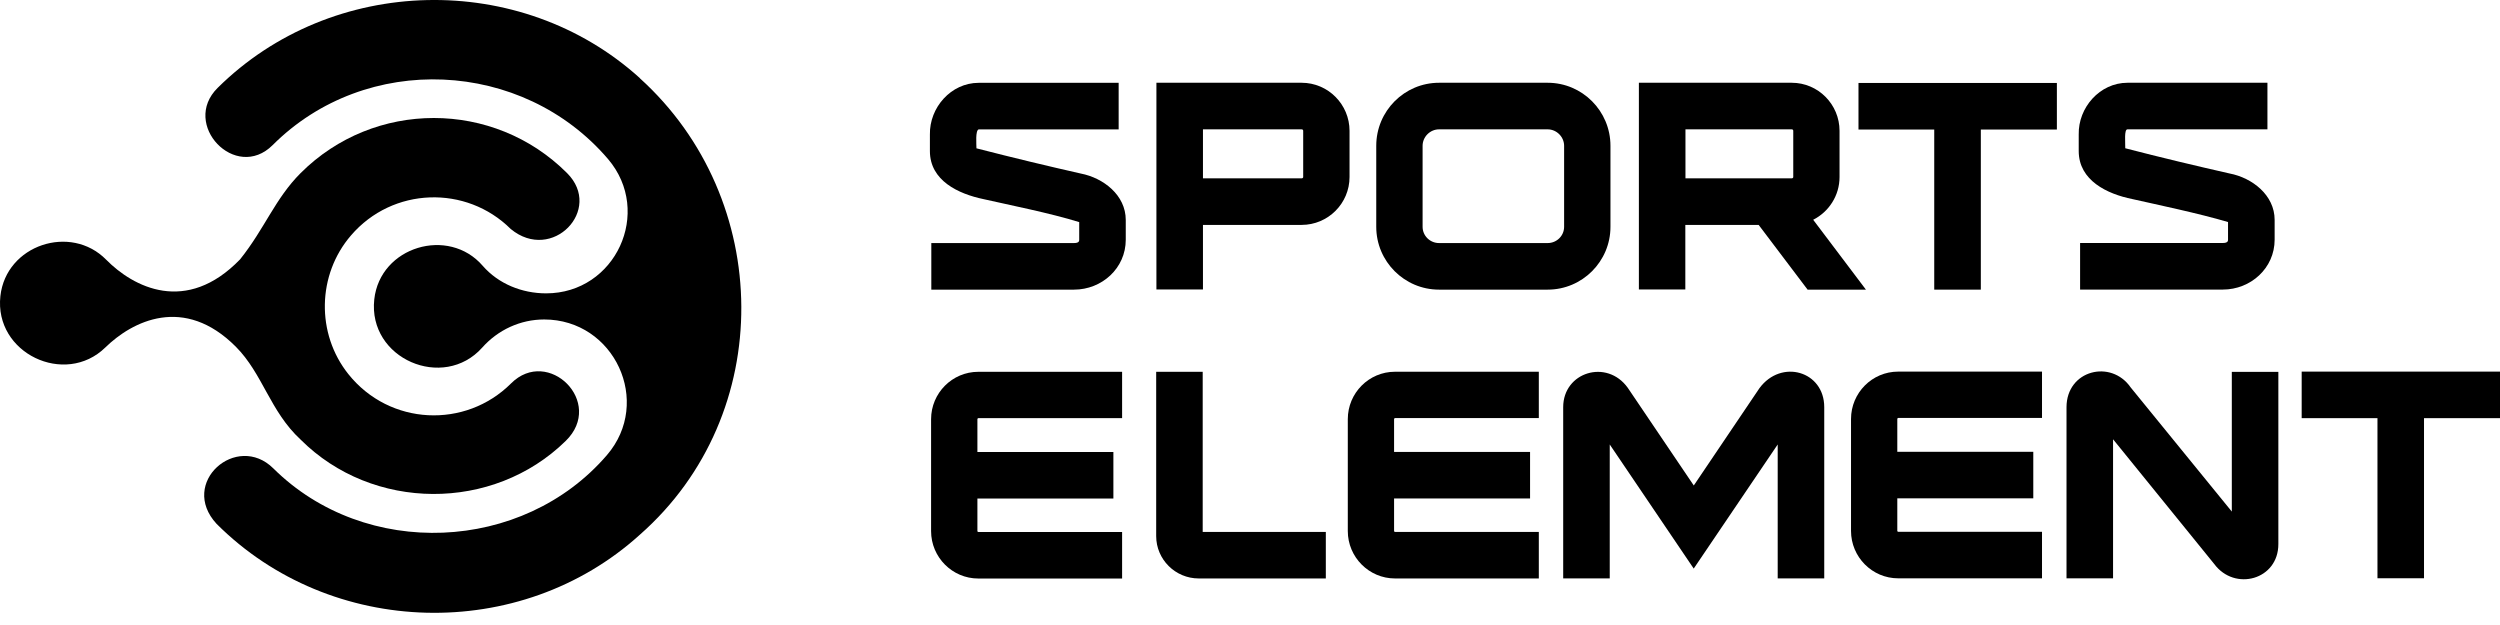 <svg width="76" height="19" viewBox="0 0 76 19" fill="none" xmlns="http://www.w3.org/2000/svg">
<path d="M17.197 13.405C18.398 12.233 16.664 10.528 15.535 11.657C14.152 13.038 11.846 12.945 10.591 11.374C9.607 10.143 9.641 8.351 10.67 7.157C11.937 5.681 14.174 5.616 15.527 6.962C16.785 7.999 18.347 6.369 17.239 5.262C15.006 3.029 11.372 3.029 9.139 5.262C8.363 6.038 8.049 6.946 7.299 7.884C5.661 9.578 4.049 8.728 3.227 7.894C2.149 6.799 0.185 7.445 0.012 8.999C-0.183 10.742 1.979 11.757 3.201 10.564C4.021 9.762 5.596 8.961 7.169 10.54C7.991 11.366 8.206 12.501 9.139 13.364C11.328 15.552 14.988 15.569 17.197 13.405Z" fill="black"/>
<path d="M19.45 2.373L19.452 2.379C23.511 6.049 23.617 12.591 19.452 16.255C15.817 19.548 10.055 19.396 6.584 15.925C5.428 14.674 7.198 13.137 8.309 14.239C11.108 17.016 15.892 16.807 18.448 13.838C19.843 12.222 18.677 9.712 16.543 9.712C15.82 9.712 15.14 10.027 14.66 10.566C13.482 11.889 11.179 10.91 11.378 9.1C11.554 7.495 13.636 6.877 14.674 8.08C15.154 8.631 15.871 8.918 16.602 8.918C18.713 8.918 19.853 6.446 18.486 4.837C15.887 1.795 11.126 1.574 8.289 4.411C7.162 5.534 5.494 3.779 6.616 2.672C10.089 -0.77 15.826 -0.905 19.45 2.373Z" fill="black"/>
<path d="M34.223 6.687C34.223 5.931 33.543 5.409 32.857 5.276C31.89 5.057 30.817 4.801 29.684 4.509C29.684 4.385 29.647 3.967 29.751 3.934H34.007V2.518H29.751C28.91 2.518 28.252 3.271 28.269 4.091V4.594C28.269 5.493 29.139 5.895 29.897 6.053C30.649 6.224 31.923 6.477 32.808 6.752V7.288C32.808 7.321 32.808 7.389 32.65 7.389H28.312V8.805H32.65C33.498 8.805 34.223 8.154 34.223 7.288V6.687Z" fill="black"/>
<path fill-rule="evenodd" clip-rule="evenodd" d="M39.57 6.837C40.374 6.837 41.026 6.183 41.026 5.381V3.978C41.026 3.172 40.372 2.516 39.57 2.516H35.155V8.799H36.57V6.837H39.57ZM39.57 3.932C39.599 3.932 39.617 3.95 39.617 3.978V5.381C39.617 5.401 39.599 5.422 39.57 5.422H36.57V3.932H39.57Z" fill="black"/>
<path fill-rule="evenodd" clip-rule="evenodd" d="M43.747 8.805H47.049C48.102 8.805 48.958 7.948 48.958 6.895V4.432C48.958 3.375 48.102 2.516 47.049 2.516H43.747C42.694 2.516 41.838 3.375 41.838 4.432V6.895C41.838 7.948 42.694 8.805 43.747 8.805ZM47.049 3.932C47.32 3.932 47.549 4.16 47.549 4.432V6.895C47.549 7.169 47.324 7.389 47.049 7.389H43.747C43.471 7.389 43.247 7.167 43.247 6.895V4.432C43.247 4.16 43.475 3.932 43.747 3.932H47.049Z" fill="black"/>
<path fill-rule="evenodd" clip-rule="evenodd" d="M49.822 8.799H51.234V6.837H53.463L54.951 8.805H56.724L55.121 6.681C55.596 6.44 55.922 5.948 55.922 5.381V3.978C55.922 3.172 55.271 2.516 54.469 2.516H49.822V8.799ZM54.469 3.932C54.497 3.932 54.515 3.95 54.515 3.978V5.381C54.515 5.401 54.497 5.422 54.469 5.422H51.238V3.932H54.469Z" fill="black"/>
<path d="M58.801 3.938H56.498V2.522H62.529V3.938H60.217V8.805H58.801V3.938Z" fill="black"/>
<path d="M64.82 6.051C64.062 5.898 63.193 5.489 63.193 4.592V4.089C63.175 3.27 63.834 2.516 64.675 2.516H68.93V3.932H64.675C64.57 3.93 64.611 4.326 64.608 4.507C65.672 4.784 66.814 5.055 67.78 5.274C68.466 5.405 69.149 5.93 69.149 6.685V7.286C69.149 8.153 68.421 8.803 67.574 8.803H63.235V7.387H67.574C67.732 7.387 67.732 7.319 67.732 7.286V6.75C66.823 6.481 65.597 6.227 64.82 6.051Z" fill="black"/>
<path d="M28.305 16.146V12.744C28.305 11.949 28.949 11.303 29.739 11.303H34.112V12.712H29.739C29.729 12.712 29.713 12.726 29.713 12.744V13.741H33.847V15.156H29.713V16.146C29.713 16.16 29.725 16.172 29.739 16.172H34.112V17.587H29.739C28.949 17.587 28.305 16.939 28.305 16.146Z" fill="black"/>
<path d="M35.148 11.303H36.562V16.17H40.305V17.585H36.442C35.73 17.585 35.148 17.008 35.148 16.297V11.303Z" fill="black"/>
<path d="M40.973 16.144V12.742C40.973 11.947 41.615 11.301 42.407 11.301H46.78V12.71H42.407C42.396 12.71 42.38 12.724 42.38 12.742V13.739H46.514V15.154H42.38V16.144C42.38 16.158 42.392 16.17 42.407 16.17H46.78V17.585H42.407C41.617 17.585 40.973 16.937 40.973 16.144Z" fill="black"/>
<path d="M55.457 12.378V17.583H54.042V13.512L51.489 17.285L48.936 13.512V17.583H47.521V12.378C47.521 11.311 48.849 10.903 49.484 11.789L51.491 14.759L53.487 11.801C54.15 10.903 55.457 11.28 55.457 12.378Z" fill="black"/>
<path d="M56.271 16.14V12.738C56.271 11.943 56.913 11.297 57.704 11.297H62.077V12.706H57.704C57.694 12.706 57.678 12.72 57.678 12.738V13.734H61.812V15.15H57.678V16.14C57.678 16.154 57.69 16.166 57.704 16.166H62.077V17.581H57.704C56.914 17.581 56.271 16.933 56.271 16.14Z" fill="black"/>
<path d="M67.847 15.552L64.772 11.777C64.178 10.917 62.826 11.249 62.822 12.376V17.581H64.237V13.354L67.313 17.146C67.936 17.986 69.267 17.626 69.262 16.536V11.305H67.847V15.552Z" fill="black"/>
<path d="M69.971 12.712V11.297H76V12.712H73.69V17.579H72.275V12.712H69.971Z" fill="black"/>
</svg>
